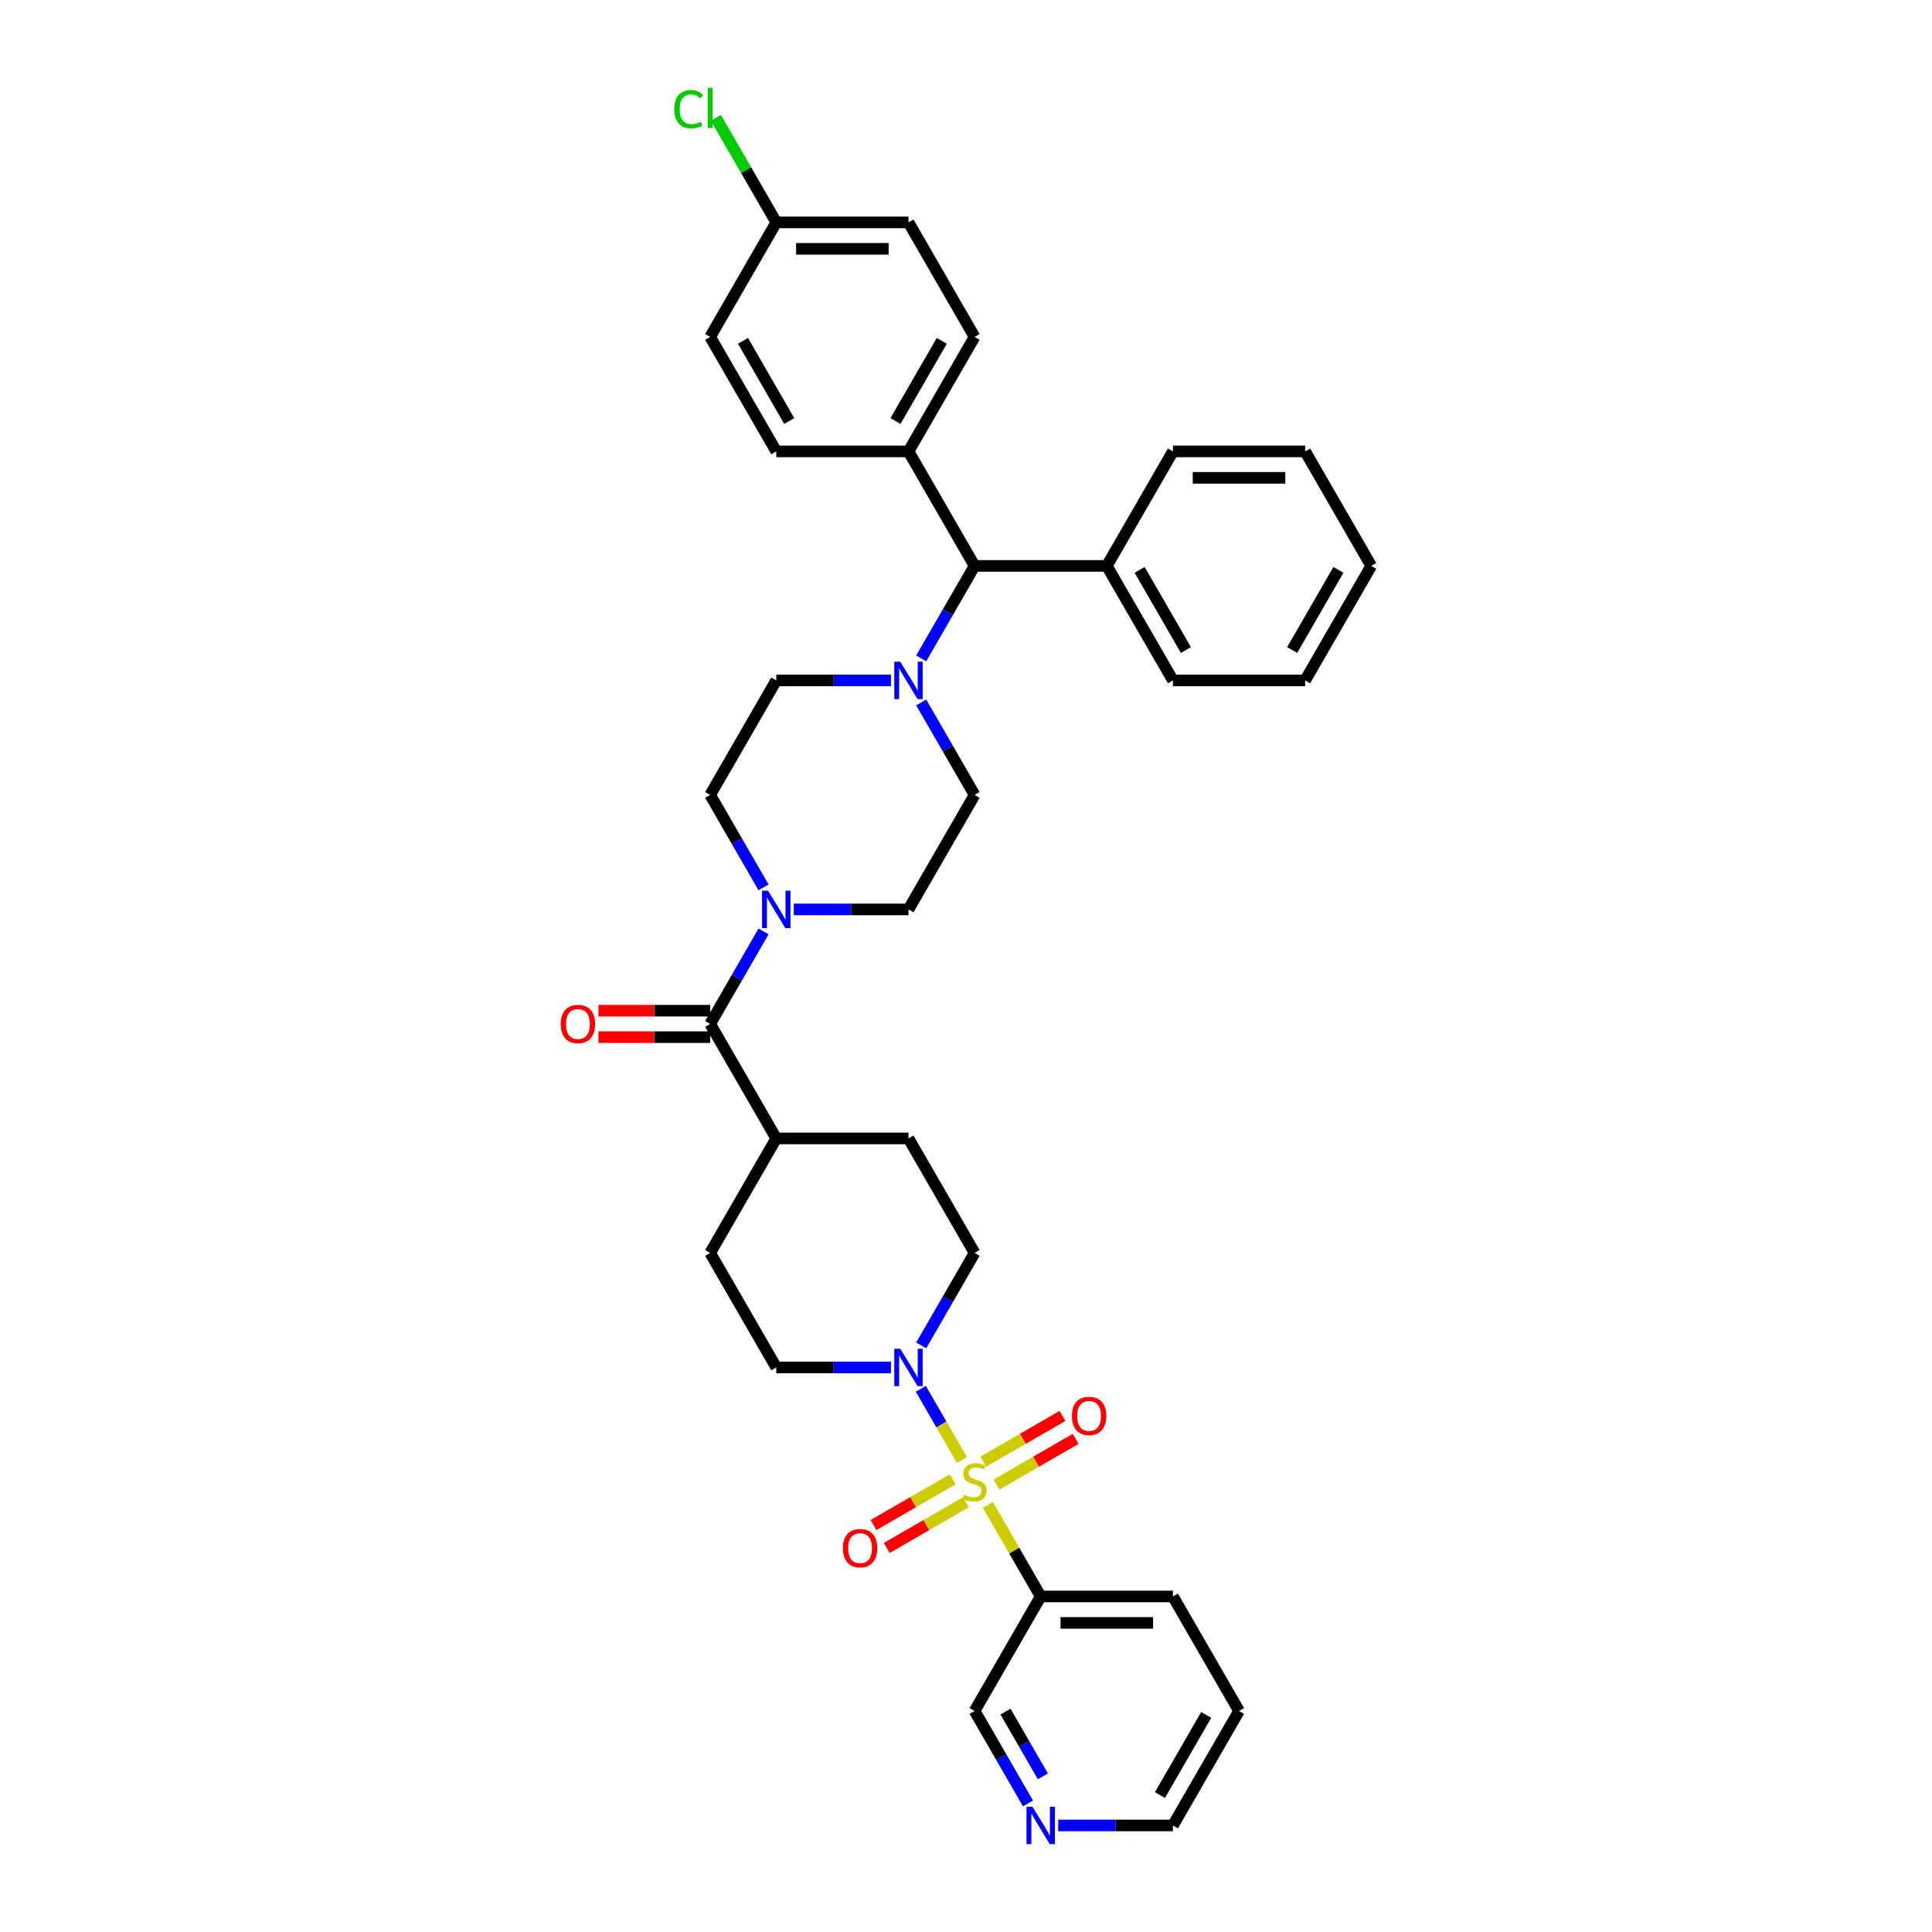 <?xml version='1.0' encoding='iso-8859-1'?>
<svg version='1.1' baseProfile='full'
              xmlns='http://www.w3.org/2000/svg'
                      xmlns:rdkit='http://www.rdkit.org/xml'
                      xmlns:xlink='http://www.w3.org/1999/xlink'
                  xml:space='preserve'
width='1000px' height='1000px' viewBox='0 0 1000 1000'>
<!-- END OF HEADER -->
<rect style='opacity:1.0;fill:#FFFFFF;stroke:none' width='1000' height='1000' x='0' y='0'> </rect>
<path class='bond-0' d='M 497.882,755.678 L 487.252,737.268' style='fill:none;fill-rule:evenodd;stroke:#CCCC00;stroke-width:6px;stroke-linecap:butt;stroke-linejoin:miter;stroke-opacity:1' />
<path class='bond-0' d='M 487.252,737.268 L 476.623,718.858' style='fill:none;fill-rule:evenodd;stroke:#0000FF;stroke-width:6px;stroke-linecap:butt;stroke-linejoin:miter;stroke-opacity:1' />
<path class='bond-3' d='M 511.315,778.947 L 524.991,802.633' style='fill:none;fill-rule:evenodd;stroke:#CCCC00;stroke-width:6px;stroke-linecap:butt;stroke-linejoin:miter;stroke-opacity:1' />
<path class='bond-3' d='M 524.991,802.633 L 538.666,826.32' style='fill:none;fill-rule:evenodd;stroke:#000000;stroke-width:6px;stroke-linecap:butt;stroke-linejoin:miter;stroke-opacity:1' />
<path class='bond-5' d='M 515.795,768.404 L 536.277,756.579' style='fill:none;fill-rule:evenodd;stroke:#CCCC00;stroke-width:6px;stroke-linecap:butt;stroke-linejoin:miter;stroke-opacity:1' />
<path class='bond-5' d='M 536.277,756.579 L 556.759,744.753' style='fill:none;fill-rule:evenodd;stroke:#FF0000;stroke-width:6px;stroke-linecap:butt;stroke-linejoin:miter;stroke-opacity:1' />
<path class='bond-5' d='M 508.951,756.55 L 529.433,744.725' style='fill:none;fill-rule:evenodd;stroke:#CCCC00;stroke-width:6px;stroke-linecap:butt;stroke-linejoin:miter;stroke-opacity:1' />
<path class='bond-5' d='M 529.433,744.725 L 549.915,732.9' style='fill:none;fill-rule:evenodd;stroke:#FF0000;stroke-width:6px;stroke-linecap:butt;stroke-linejoin:miter;stroke-opacity:1' />
<path class='bond-6' d='M 493.102,765.701 L 472.62,777.526' style='fill:none;fill-rule:evenodd;stroke:#CCCC00;stroke-width:6px;stroke-linecap:butt;stroke-linejoin:miter;stroke-opacity:1' />
<path class='bond-6' d='M 472.62,777.526 L 452.138,789.352' style='fill:none;fill-rule:evenodd;stroke:#FF0000;stroke-width:6px;stroke-linecap:butt;stroke-linejoin:miter;stroke-opacity:1' />
<path class='bond-6' d='M 499.945,777.555 L 479.463,789.38' style='fill:none;fill-rule:evenodd;stroke:#CCCC00;stroke-width:6px;stroke-linecap:butt;stroke-linejoin:miter;stroke-opacity:1' />
<path class='bond-6' d='M 479.463,789.38 L 458.982,801.205' style='fill:none;fill-rule:evenodd;stroke:#FF0000;stroke-width:6px;stroke-linecap:butt;stroke-linejoin:miter;stroke-opacity:1' />
<path class='bond-9' d='M 476.813,696.384 L 490.631,672.451' style='fill:none;fill-rule:evenodd;stroke:#0000FF;stroke-width:6px;stroke-linecap:butt;stroke-linejoin:miter;stroke-opacity:1' />
<path class='bond-9' d='M 490.631,672.451 L 504.448,648.518' style='fill:none;fill-rule:evenodd;stroke:#000000;stroke-width:6px;stroke-linecap:butt;stroke-linejoin:miter;stroke-opacity:1' />
<path class='bond-10' d='M 461.169,707.785 L 431.482,707.785' style='fill:none;fill-rule:evenodd;stroke:#0000FF;stroke-width:6px;stroke-linecap:butt;stroke-linejoin:miter;stroke-opacity:1' />
<path class='bond-10' d='M 431.482,707.785 L 401.794,707.785' style='fill:none;fill-rule:evenodd;stroke:#000000;stroke-width:6px;stroke-linecap:butt;stroke-linejoin:miter;stroke-opacity:1' />
<path class='bond-1' d='M 367.576,529.983 L 401.794,589.25' style='fill:none;fill-rule:evenodd;stroke:#000000;stroke-width:6px;stroke-linecap:butt;stroke-linejoin:miter;stroke-opacity:1' />
<path class='bond-2' d='M 367.576,529.983 L 381.394,506.05' style='fill:none;fill-rule:evenodd;stroke:#000000;stroke-width:6px;stroke-linecap:butt;stroke-linejoin:miter;stroke-opacity:1' />
<path class='bond-2' d='M 381.394,506.05 L 395.211,482.117' style='fill:none;fill-rule:evenodd;stroke:#0000FF;stroke-width:6px;stroke-linecap:butt;stroke-linejoin:miter;stroke-opacity:1' />
<path class='bond-16' d='M 367.576,523.139 L 338.662,523.139' style='fill:none;fill-rule:evenodd;stroke:#000000;stroke-width:6px;stroke-linecap:butt;stroke-linejoin:miter;stroke-opacity:1' />
<path class='bond-16' d='M 338.662,523.139 L 309.747,523.139' style='fill:none;fill-rule:evenodd;stroke:#FF0000;stroke-width:6px;stroke-linecap:butt;stroke-linejoin:miter;stroke-opacity:1' />
<path class='bond-16' d='M 367.576,536.826 L 338.662,536.826' style='fill:none;fill-rule:evenodd;stroke:#000000;stroke-width:6px;stroke-linecap:butt;stroke-linejoin:miter;stroke-opacity:1' />
<path class='bond-16' d='M 338.662,536.826 L 309.747,536.826' style='fill:none;fill-rule:evenodd;stroke:#FF0000;stroke-width:6px;stroke-linecap:butt;stroke-linejoin:miter;stroke-opacity:1' />
<path class='bond-12' d='M 410.855,470.715 L 440.543,470.715' style='fill:none;fill-rule:evenodd;stroke:#0000FF;stroke-width:6px;stroke-linecap:butt;stroke-linejoin:miter;stroke-opacity:1' />
<path class='bond-12' d='M 440.543,470.715 L 470.23,470.715' style='fill:none;fill-rule:evenodd;stroke:#000000;stroke-width:6px;stroke-linecap:butt;stroke-linejoin:miter;stroke-opacity:1' />
<path class='bond-13' d='M 395.211,459.314 L 381.394,435.381' style='fill:none;fill-rule:evenodd;stroke:#0000FF;stroke-width:6px;stroke-linecap:butt;stroke-linejoin:miter;stroke-opacity:1' />
<path class='bond-13' d='M 381.394,435.381 L 367.576,411.448' style='fill:none;fill-rule:evenodd;stroke:#000000;stroke-width:6px;stroke-linecap:butt;stroke-linejoin:miter;stroke-opacity:1' />
<path class='bond-23' d='M 538.666,826.32 L 504.448,885.587' style='fill:none;fill-rule:evenodd;stroke:#000000;stroke-width:6px;stroke-linecap:butt;stroke-linejoin:miter;stroke-opacity:1' />
<path class='bond-28' d='M 538.666,826.32 L 607.103,826.32' style='fill:none;fill-rule:evenodd;stroke:#000000;stroke-width:6px;stroke-linecap:butt;stroke-linejoin:miter;stroke-opacity:1' />
<path class='bond-28' d='M 548.932,840.007 L 596.837,840.007' style='fill:none;fill-rule:evenodd;stroke:#000000;stroke-width:6px;stroke-linecap:butt;stroke-linejoin:miter;stroke-opacity:1' />
<path class='bond-4' d='M 461.169,352.18 L 431.482,352.18' style='fill:none;fill-rule:evenodd;stroke:#0000FF;stroke-width:6px;stroke-linecap:butt;stroke-linejoin:miter;stroke-opacity:1' />
<path class='bond-4' d='M 431.482,352.18 L 401.794,352.18' style='fill:none;fill-rule:evenodd;stroke:#000000;stroke-width:6px;stroke-linecap:butt;stroke-linejoin:miter;stroke-opacity:1' />
<path class='bond-7' d='M 476.813,340.779 L 490.631,316.846' style='fill:none;fill-rule:evenodd;stroke:#0000FF;stroke-width:6px;stroke-linecap:butt;stroke-linejoin:miter;stroke-opacity:1' />
<path class='bond-7' d='M 490.631,316.846 L 504.448,292.913' style='fill:none;fill-rule:evenodd;stroke:#000000;stroke-width:6px;stroke-linecap:butt;stroke-linejoin:miter;stroke-opacity:1' />
<path class='bond-38' d='M 476.813,363.582 L 490.631,387.515' style='fill:none;fill-rule:evenodd;stroke:#0000FF;stroke-width:6px;stroke-linecap:butt;stroke-linejoin:miter;stroke-opacity:1' />
<path class='bond-38' d='M 490.631,387.515 L 504.448,411.448' style='fill:none;fill-rule:evenodd;stroke:#000000;stroke-width:6px;stroke-linecap:butt;stroke-linejoin:miter;stroke-opacity:1' />
<path class='bond-11' d='M 504.448,292.913 L 470.23,233.646' style='fill:none;fill-rule:evenodd;stroke:#000000;stroke-width:6px;stroke-linecap:butt;stroke-linejoin:miter;stroke-opacity:1' />
<path class='bond-20' d='M 504.448,292.913 L 572.885,292.913' style='fill:none;fill-rule:evenodd;stroke:#000000;stroke-width:6px;stroke-linecap:butt;stroke-linejoin:miter;stroke-opacity:1' />
<path class='bond-8' d='M 401.794,589.25 L 367.576,648.518' style='fill:none;fill-rule:evenodd;stroke:#000000;stroke-width:6px;stroke-linecap:butt;stroke-linejoin:miter;stroke-opacity:1' />
<path class='bond-36' d='M 401.794,589.25 L 470.23,589.25' style='fill:none;fill-rule:evenodd;stroke:#000000;stroke-width:6px;stroke-linecap:butt;stroke-linejoin:miter;stroke-opacity:1' />
<path class='bond-19' d='M 504.448,648.518 L 470.23,589.25' style='fill:none;fill-rule:evenodd;stroke:#000000;stroke-width:6px;stroke-linecap:butt;stroke-linejoin:miter;stroke-opacity:1' />
<path class='bond-18' d='M 401.794,707.785 L 367.576,648.518' style='fill:none;fill-rule:evenodd;stroke:#000000;stroke-width:6px;stroke-linecap:butt;stroke-linejoin:miter;stroke-opacity:1' />
<path class='bond-21' d='M 470.23,233.646 L 504.448,174.378' style='fill:none;fill-rule:evenodd;stroke:#000000;stroke-width:6px;stroke-linecap:butt;stroke-linejoin:miter;stroke-opacity:1' />
<path class='bond-21' d='M 463.509,217.912 L 487.462,176.425' style='fill:none;fill-rule:evenodd;stroke:#000000;stroke-width:6px;stroke-linecap:butt;stroke-linejoin:miter;stroke-opacity:1' />
<path class='bond-22' d='M 470.23,233.646 L 401.794,233.646' style='fill:none;fill-rule:evenodd;stroke:#000000;stroke-width:6px;stroke-linecap:butt;stroke-linejoin:miter;stroke-opacity:1' />
<path class='bond-14' d='M 470.23,470.715 L 504.448,411.448' style='fill:none;fill-rule:evenodd;stroke:#000000;stroke-width:6px;stroke-linecap:butt;stroke-linejoin:miter;stroke-opacity:1' />
<path class='bond-15' d='M 367.576,411.448 L 401.794,352.18' style='fill:none;fill-rule:evenodd;stroke:#000000;stroke-width:6px;stroke-linecap:butt;stroke-linejoin:miter;stroke-opacity:1' />
<path class='bond-17' d='M 532.084,933.453 L 518.266,909.52' style='fill:none;fill-rule:evenodd;stroke:#0000FF;stroke-width:6px;stroke-linecap:butt;stroke-linejoin:miter;stroke-opacity:1' />
<path class='bond-17' d='M 518.266,909.52 L 504.448,885.587' style='fill:none;fill-rule:evenodd;stroke:#000000;stroke-width:6px;stroke-linecap:butt;stroke-linejoin:miter;stroke-opacity:1' />
<path class='bond-17' d='M 539.792,919.43 L 530.12,902.677' style='fill:none;fill-rule:evenodd;stroke:#0000FF;stroke-width:6px;stroke-linecap:butt;stroke-linejoin:miter;stroke-opacity:1' />
<path class='bond-17' d='M 530.12,902.677 L 520.447,885.924' style='fill:none;fill-rule:evenodd;stroke:#000000;stroke-width:6px;stroke-linecap:butt;stroke-linejoin:miter;stroke-opacity:1' />
<path class='bond-37' d='M 547.727,944.855 L 577.415,944.855' style='fill:none;fill-rule:evenodd;stroke:#0000FF;stroke-width:6px;stroke-linecap:butt;stroke-linejoin:miter;stroke-opacity:1' />
<path class='bond-37' d='M 577.415,944.855 L 607.103,944.855' style='fill:none;fill-rule:evenodd;stroke:#000000;stroke-width:6px;stroke-linecap:butt;stroke-linejoin:miter;stroke-opacity:1' />
<path class='bond-30' d='M 572.885,292.913 L 607.103,352.18' style='fill:none;fill-rule:evenodd;stroke:#000000;stroke-width:6px;stroke-linecap:butt;stroke-linejoin:miter;stroke-opacity:1' />
<path class='bond-30' d='M 589.871,294.959 L 613.823,336.447' style='fill:none;fill-rule:evenodd;stroke:#000000;stroke-width:6px;stroke-linecap:butt;stroke-linejoin:miter;stroke-opacity:1' />
<path class='bond-31' d='M 572.885,292.913 L 607.103,233.646' style='fill:none;fill-rule:evenodd;stroke:#000000;stroke-width:6px;stroke-linecap:butt;stroke-linejoin:miter;stroke-opacity:1' />
<path class='bond-26' d='M 504.448,174.378 L 470.23,115.111' style='fill:none;fill-rule:evenodd;stroke:#000000;stroke-width:6px;stroke-linecap:butt;stroke-linejoin:miter;stroke-opacity:1' />
<path class='bond-25' d='M 401.794,233.646 L 367.576,174.378' style='fill:none;fill-rule:evenodd;stroke:#000000;stroke-width:6px;stroke-linecap:butt;stroke-linejoin:miter;stroke-opacity:1' />
<path class='bond-25' d='M 408.515,217.912 L 384.562,176.425' style='fill:none;fill-rule:evenodd;stroke:#000000;stroke-width:6px;stroke-linecap:butt;stroke-linejoin:miter;stroke-opacity:1' />
<path class='bond-24' d='M 401.794,115.111 L 367.576,174.378' style='fill:none;fill-rule:evenodd;stroke:#000000;stroke-width:6px;stroke-linecap:butt;stroke-linejoin:miter;stroke-opacity:1' />
<path class='bond-27' d='M 401.794,115.111 L 386.17,88.049' style='fill:none;fill-rule:evenodd;stroke:#000000;stroke-width:6px;stroke-linecap:butt;stroke-linejoin:miter;stroke-opacity:1' />
<path class='bond-27' d='M 386.17,88.049 L 370.546,60.988' style='fill:none;fill-rule:evenodd;stroke:#00CC00;stroke-width:6px;stroke-linecap:butt;stroke-linejoin:miter;stroke-opacity:1' />
<path class='bond-39' d='M 401.794,115.111 L 470.23,115.111' style='fill:none;fill-rule:evenodd;stroke:#000000;stroke-width:6px;stroke-linecap:butt;stroke-linejoin:miter;stroke-opacity:1' />
<path class='bond-39' d='M 412.06,128.798 L 459.965,128.798' style='fill:none;fill-rule:evenodd;stroke:#000000;stroke-width:6px;stroke-linecap:butt;stroke-linejoin:miter;stroke-opacity:1' />
<path class='bond-32' d='M 607.103,826.32 L 641.321,885.587' style='fill:none;fill-rule:evenodd;stroke:#000000;stroke-width:6px;stroke-linecap:butt;stroke-linejoin:miter;stroke-opacity:1' />
<path class='bond-29' d='M 607.103,944.855 L 641.321,885.587' style='fill:none;fill-rule:evenodd;stroke:#000000;stroke-width:6px;stroke-linecap:butt;stroke-linejoin:miter;stroke-opacity:1' />
<path class='bond-29' d='M 600.382,929.121 L 624.334,887.634' style='fill:none;fill-rule:evenodd;stroke:#000000;stroke-width:6px;stroke-linecap:butt;stroke-linejoin:miter;stroke-opacity:1' />
<path class='bond-33' d='M 607.103,352.18 L 675.539,352.18' style='fill:none;fill-rule:evenodd;stroke:#000000;stroke-width:6px;stroke-linecap:butt;stroke-linejoin:miter;stroke-opacity:1' />
<path class='bond-34' d='M 607.103,233.646 L 675.539,233.646' style='fill:none;fill-rule:evenodd;stroke:#000000;stroke-width:6px;stroke-linecap:butt;stroke-linejoin:miter;stroke-opacity:1' />
<path class='bond-34' d='M 617.368,247.333 L 665.273,247.333' style='fill:none;fill-rule:evenodd;stroke:#000000;stroke-width:6px;stroke-linecap:butt;stroke-linejoin:miter;stroke-opacity:1' />
<path class='bond-40' d='M 675.539,352.18 L 709.757,292.913' style='fill:none;fill-rule:evenodd;stroke:#000000;stroke-width:6px;stroke-linecap:butt;stroke-linejoin:miter;stroke-opacity:1' />
<path class='bond-40' d='M 668.818,336.447 L 692.771,294.959' style='fill:none;fill-rule:evenodd;stroke:#000000;stroke-width:6px;stroke-linecap:butt;stroke-linejoin:miter;stroke-opacity:1' />
<path class='bond-35' d='M 675.539,233.646 L 709.757,292.913' style='fill:none;fill-rule:evenodd;stroke:#000000;stroke-width:6px;stroke-linecap:butt;stroke-linejoin:miter;stroke-opacity:1' />
<path  class='atom-0' d='M 498.973 773.705
Q 499.192 773.787, 500.096 774.17
Q 500.999 774.553, 501.985 774.8
Q 502.998 775.019, 503.983 775.019
Q 505.817 775.019, 506.885 774.143
Q 507.952 773.239, 507.952 771.679
Q 507.952 770.611, 507.405 769.954
Q 506.885 769.297, 506.063 768.941
Q 505.242 768.586, 503.873 768.175
Q 502.149 767.655, 501.109 767.162
Q 500.096 766.669, 499.357 765.629
Q 498.645 764.589, 498.645 762.837
Q 498.645 760.401, 500.287 758.895
Q 501.957 757.389, 505.242 757.389
Q 507.487 757.389, 510.033 758.457
L 509.403 760.565
Q 507.076 759.607, 505.324 759.607
Q 503.435 759.607, 502.395 760.401
Q 501.355 761.167, 501.382 762.508
Q 501.382 763.549, 501.903 764.178
Q 502.45 764.808, 503.216 765.164
Q 504.01 765.52, 505.324 765.93
Q 507.076 766.478, 508.117 767.025
Q 509.157 767.573, 509.896 768.695
Q 510.662 769.79, 510.662 771.679
Q 510.662 774.362, 508.856 775.812
Q 507.076 777.236, 504.092 777.236
Q 502.368 777.236, 501.054 776.853
Q 499.767 776.497, 498.234 775.867
L 498.973 773.705
' fill='#CCCC00'/>
<path  class='atom-1' d='M 465.946 698.095
L 472.297 708.36
Q 472.927 709.373, 473.94 711.207
Q 474.952 713.041, 475.007 713.15
L 475.007 698.095
L 477.58 698.095
L 477.58 717.476
L 474.925 717.476
L 468.109 706.252
Q 467.315 704.938, 466.466 703.433
Q 465.645 701.927, 465.399 701.462
L 465.399 717.476
L 462.88 717.476
L 462.88 698.095
L 465.946 698.095
' fill='#0000FF'/>
<path  class='atom-3' d='M 397.51 461.025
L 403.861 471.29
Q 404.491 472.303, 405.503 474.137
Q 406.516 475.971, 406.571 476.081
L 406.571 461.025
L 409.144 461.025
L 409.144 480.406
L 406.489 480.406
L 399.673 469.182
Q 398.879 467.868, 398.03 466.363
Q 397.209 464.857, 396.963 464.392
L 396.963 480.406
L 394.444 480.406
L 394.444 461.025
L 397.51 461.025
' fill='#0000FF'/>
<path  class='atom-5' d='M 465.946 342.49
L 472.297 352.755
Q 472.927 353.768, 473.94 355.602
Q 474.952 357.436, 475.007 357.546
L 475.007 342.49
L 477.58 342.49
L 477.58 361.871
L 474.925 361.871
L 468.109 350.647
Q 467.315 349.333, 466.466 347.828
Q 465.645 346.322, 465.399 345.857
L 465.399 361.871
L 462.88 361.871
L 462.88 342.49
L 465.946 342.49
' fill='#0000FF'/>
<path  class='atom-6' d='M 554.819 732.889
Q 554.819 728.236, 557.119 725.635
Q 559.418 723.034, 563.716 723.034
Q 568.014 723.034, 570.313 725.635
Q 572.612 728.236, 572.612 732.889
Q 572.612 737.598, 570.286 740.28
Q 567.959 742.936, 563.716 742.936
Q 559.445 742.936, 557.119 740.28
Q 554.819 737.625, 554.819 732.889
M 563.716 740.746
Q 566.672 740.746, 568.26 738.775
Q 569.875 736.776, 569.875 732.889
Q 569.875 729.084, 568.26 727.168
Q 566.672 725.224, 563.716 725.224
Q 560.759 725.224, 559.144 727.141
Q 557.557 729.057, 557.557 732.889
Q 557.557 736.804, 559.144 738.775
Q 560.759 740.746, 563.716 740.746
' fill='#FF0000'/>
<path  class='atom-7' d='M 436.284 801.325
Q 436.284 796.672, 438.584 794.071
Q 440.883 791.471, 445.181 791.471
Q 449.479 791.471, 451.778 794.071
Q 454.078 796.672, 454.078 801.325
Q 454.078 806.034, 451.751 808.716
Q 449.424 811.372, 445.181 811.372
Q 440.91 811.372, 438.584 808.716
Q 436.284 806.061, 436.284 801.325
M 445.181 809.182
Q 448.137 809.182, 449.725 807.211
Q 451.34 805.213, 451.34 801.325
Q 451.34 797.52, 449.725 795.604
Q 448.137 793.661, 445.181 793.661
Q 442.224 793.661, 440.609 795.577
Q 439.022 797.493, 439.022 801.325
Q 439.022 805.24, 440.609 807.211
Q 442.224 809.182, 445.181 809.182
' fill='#FF0000'/>
<path  class='atom-17' d='M 290.243 530.037
Q 290.243 525.384, 292.543 522.783
Q 294.842 520.183, 299.14 520.183
Q 303.438 520.183, 305.737 522.783
Q 308.037 525.384, 308.037 530.037
Q 308.037 534.746, 305.71 537.429
Q 303.383 540.084, 299.14 540.084
Q 294.869 540.084, 292.543 537.429
Q 290.243 534.773, 290.243 530.037
M 299.14 537.894
Q 302.096 537.894, 303.684 535.923
Q 305.299 533.925, 305.299 530.037
Q 305.299 526.232, 303.684 524.316
Q 302.096 522.373, 299.14 522.373
Q 296.183 522.373, 294.568 524.289
Q 292.981 526.205, 292.981 530.037
Q 292.981 533.952, 294.568 535.923
Q 296.183 537.894, 299.14 537.894
' fill='#FF0000'/>
<path  class='atom-18' d='M 534.382 935.164
L 540.733 945.43
Q 541.363 946.443, 542.376 948.277
Q 543.389 950.111, 543.443 950.22
L 543.443 935.164
L 546.016 935.164
L 546.016 954.545
L 543.361 954.545
L 536.545 943.322
Q 535.751 942.008, 534.902 940.502
Q 534.081 938.997, 533.835 938.531
L 533.835 954.545
L 531.316 954.545
L 531.316 935.164
L 534.382 935.164
' fill='#0000FF'/>
<path  class='atom-28' d='M 349.016 56.514
Q 349.016 51.696, 351.261 49.178
Q 353.533 46.632, 357.831 46.632
Q 361.827 46.632, 363.963 49.451
L 362.156 50.929
Q 360.596 48.876, 357.831 48.876
Q 354.902 48.876, 353.341 50.847
Q 351.808 52.791, 351.808 56.514
Q 351.808 60.346, 353.396 62.317
Q 355.011 64.288, 358.132 64.288
Q 360.267 64.288, 362.758 63.002
L 363.525 65.055
Q 362.512 65.712, 360.979 66.095
Q 359.446 66.478, 357.749 66.478
Q 353.533 66.478, 351.261 63.905
Q 349.016 61.332, 349.016 56.514
' fill='#00CC00'/>
<path  class='atom-28' d='M 366.317 45.455
L 368.835 45.455
L 368.835 66.232
L 366.317 66.232
L 366.317 45.455
' fill='#00CC00'/>
</svg>
